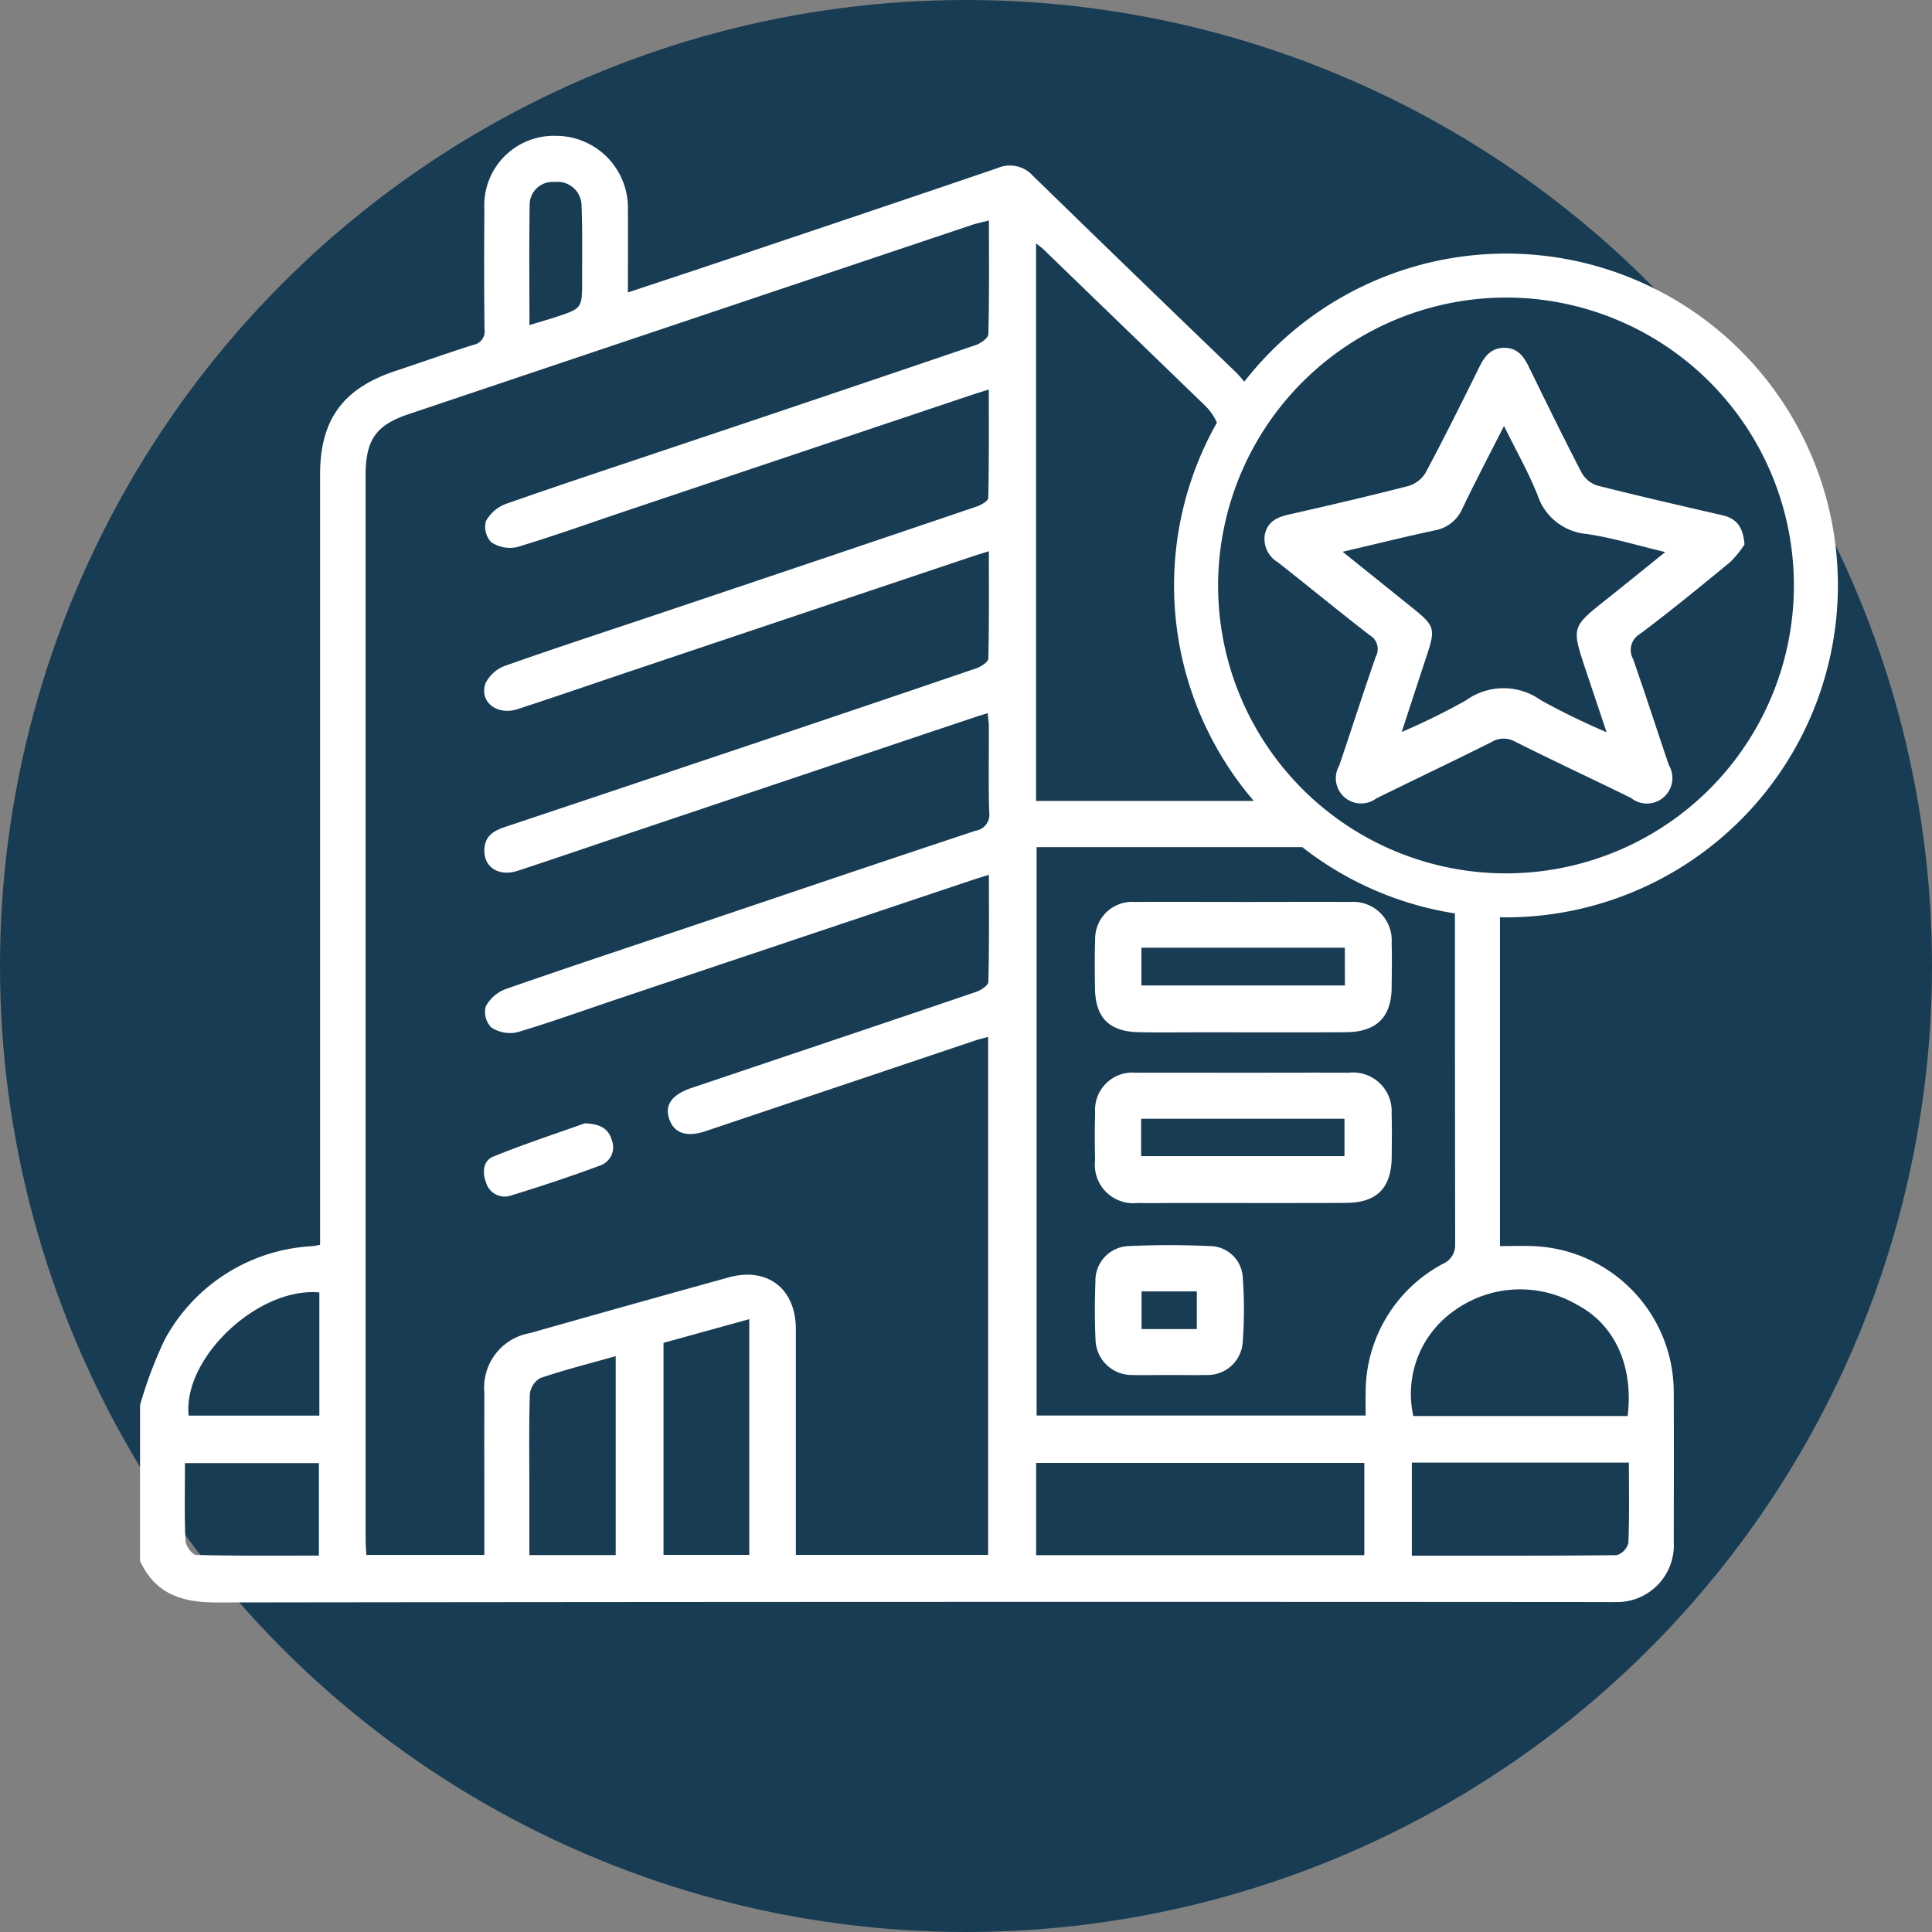 <svg xmlns="http://www.w3.org/2000/svg" xmlns:xlink="http://www.w3.org/1999/xlink" width="128" height="128" viewBox="0 0 128 128">
  <rect x="0" y="0" width="128" height="128" fill="#808080" stroke="none"/>
  <defs>
    <clipPath id="clip-path">
      <rect id="Rectangle_34" data-name="Rectangle 34" width="112.488" height="97.168" fill="#fff"/>
    </clipPath>
  </defs>
  <g id="Group_200" data-name="Group 200" transform="translate(-140 -991)">
    <circle id="Ellipse_1" data-name="Ellipse 1" cx="64" cy="64" r="64" transform="translate(140 991)" fill="#173c54"/>
    <g id="Group_33" data-name="Group 33" transform="translate(149.278 1000)">
      <g id="Group_32" data-name="Group 32" clip-path="url(#clip-path)">
        <path id="Path_87" data-name="Path 87" d="M281.824,67.189c2.03,1.592,4.02,3.235,6.062,4.813a1.057,1.057,0,0,1,.413,1.414c-.842,2.4-1.605,4.819-2.425,7.222a1.675,1.675,0,0,0,2.45,2.184c2.546-1.256,5.112-2.472,7.651-3.743a1.537,1.537,0,0,1,1.558-.016c2.539,1.271,5.115,2.469,7.664,3.722a1.689,1.689,0,0,0,2.516-2.171c-.8-2.341-1.553-4.7-2.373-7.034a1.223,1.223,0,0,1,.464-1.659c2.034-1.53,4.008-3.142,5.973-4.763a6.579,6.579,0,0,0,.946-1.167c-.094-1.193-.562-1.724-1.456-1.93-2.765-.637-5.531-1.27-8.281-1.967a1.837,1.837,0,0,1-1.048-.843c-1.2-2.313-2.347-4.658-3.492-7-.336-.689-.729-1.264-1.59-1.284-.9-.021-1.339.536-1.7,1.269-1.157,2.339-2.32,4.676-3.546,6.978a2.006,2.006,0,0,1-1.133.9c-2.651.685-5.32,1.3-7.991,1.909-.777.176-1.378.5-1.544,1.318a1.8,1.8,0,0,0,.885,1.845m10.334-2.119a2.449,2.449,0,0,0,1.863-1.435c.85-1.778,1.768-3.522,2.764-5.487.806,1.636,1.62,3.062,2.222,4.574a3.768,3.768,0,0,0,3.259,2.58c1.688.247,3.338.755,5.2,1.2-1.378,1.11-2.619,2.122-3.873,3.117-2.334,1.852-2.338,1.848-1.4,4.67.436,1.31.878,2.618,1.391,4.149a48.036,48.036,0,0,1-4.351-2.119,4.245,4.245,0,0,0-4.955,0,44.3,44.3,0,0,1-4.267,2.1c.584-1.786,1.115-3.421,1.655-5.053.592-1.789.537-1.978-.959-3.179s-2.973-2.39-4.611-3.706c2.148-.5,4.095-.988,6.056-1.405" transform="translate(-206.423 -38.922)" fill="#fff"/>
        <path id="Path_88" data-name="Path 88" d="M86.064,250.706a1.286,1.286,0,0,0,1.608.835c2.011-.615,4.01-1.279,5.981-2.012a1.278,1.278,0,0,0,.738-1.651c-.2-.707-.691-1.1-1.8-1.128-1.822.651-3.976,1.356-6.071,2.208-.674.274-.729,1.082-.453,1.747" transform="translate(-63.13 -181.325)" fill="#fff"/>
        <path id="Path_89" data-name="Path 89" d="M255.46,234.076c-2.348-.011-4.7,0-7.044,0-2.381,0-4.762-.01-7.143,0a2.476,2.476,0,0,0-2.686,2.639c-.031,1.057-.025,2.117-.005,3.174a2.551,2.551,0,0,0,2.837,2.818c.892.024,1.785,0,2.678,0,3.7,0,7.408.012,11.112-.005,2.06-.01,3.015-1,3.027-3.062.006-.959.025-1.919-.006-2.877a2.559,2.559,0,0,0-2.77-2.692m-.352,5.533H241.636v-2.477h13.472Z" transform="translate(-175.31 -172.007)" fill="#fff"/>
        <path id="Path_90" data-name="Path 90" d="M255.478,191.4c-2.348-.012-4.7,0-7.044,0-2.414,0-4.828-.013-7.242,0a2.449,2.449,0,0,0-2.6,2.521c-.041,1.057-.025,2.116-.012,3.174.023,1.975.932,2.9,2.924,2.936,1.388.027,2.778.006,4.167.006,3.175,0,6.349.015,9.524-.006,2.034-.014,3.018-.991,3.041-2.954.011-.992.025-1.985,0-2.976a2.552,2.552,0,0,0-2.755-2.7m-.344,5.532H241.656v-2.5h13.477Z" transform="translate(-175.313 -140.644)" fill="#fff"/>
        <path id="Path_91" data-name="Path 91" d="M246.187,277.245c-1.78-.078-3.569-.082-5.349,0a2.285,2.285,0,0,0-2.222,2.344c-.05,1.287-.053,2.58.006,3.866a2.4,2.4,0,0,0,2.461,2.332c.793.019,1.587,0,2.38,0,.826,0,1.654.016,2.479,0a2.33,2.33,0,0,0,2.43-2.139,29.081,29.081,0,0,0,.01-4.253,2.2,2.2,0,0,0-2.195-2.151m-.854,5.5h-3.66v-2.494h3.66Z" transform="translate(-175.319 -203.69)" fill="#fff"/>
        <path id="Path_92" data-name="Path 92" d="M112.488,29.788a21.978,21.978,0,0,0-39.328-13.5,7.853,7.853,0,0,0-.67-.737Q65.8,9.12,59.156,2.646a2.05,2.05,0,0,0-2.332-.515C50.645,4.242,44.455,6.317,38.266,8.4c-1.93.65-3.865,1.285-5.944,1.976,0-1.923.011-3.7,0-5.472A4.769,4.769,0,0,0,27.552,0a4.609,4.609,0,0,0-4.74,4.869c-.016,2.646-.023,5.293.011,7.938a.909.909,0,0,1-.75,1.044c-1.729.547-3.438,1.158-5.16,1.729-3.462,1.148-4.984,3.228-4.984,6.844q0,24.905,0,49.811v1.242c-.277.045-.4.074-.532.085a11.816,11.816,0,0,0-9.773,6.212A28.223,28.223,0,0,0,0,84.09V94.411c1,2.183,2.763,2.76,5.056,2.757q45.792-.062,91.585-.028c.364,0,.728.009,1.091,0a3.763,3.763,0,0,0,3.88-3.981c.006-3.307.015-6.615,0-9.923a9.692,9.692,0,0,0-9.228-9.674c-.744-.038-1.491-.005-2.286-.005V72.225q0-10.228,0-20.457c.134,0,.266.01.4.01a22.016,22.016,0,0,0,21.991-21.991M11.851,94.062c-2.731,0-5.434.026-8.134-.043-.255-.007-.694-.606-.708-.945-.074-1.683-.034-3.371-.034-5.14h8.876Zm.029-9.275H3.221c-.395-3.81,4.593-8.53,8.659-8.159ZM25.813,4.528a1.518,1.518,0,0,1,1.659-1.47,1.59,1.59,0,0,1,1.78,1.576c.067,1.645.033,3.293.037,4.94,0,1.851,0,1.854-1.71,2.421-.553.183-1.114.34-1.78.543,0-2.753-.027-5.382.015-8.009m5.7,89.5H25.793V89.64c0-2.082-.034-4.166.032-6.246a1.419,1.419,0,0,1,.678-1.088c1.616-.548,3.275-.967,5.011-1.457Zm8.848-.016H34.681V79.967L40.362,78.4ZM23.269,59.07a2.257,2.257,0,0,0,1.712.322c2.243-.662,4.445-1.464,6.664-2.208q11.766-3.949,23.535-7.892c.309-.1.621-.2,1.06-.333,0,2.42.023,4.756-.036,7.09-.006.232-.48.553-.8.661-5.087,1.736-10.183,3.445-15.277,5.16l-3.563,1.2q-1.952.655-1.52,2.019c.312.987,1.149,1.282,2.436.85q8.905-2.993,17.81-5.989c.275-.093.56-.158.9-.252V94.014H43.449V92.956q0-6.946,0-13.891c0-2.694-1.885-4.147-4.467-3.43Q32.4,77.458,25.837,79.321a3.662,3.662,0,0,0-3.025,3.95c-.012,3.208,0,6.416,0,9.625v1.123H14.991c-.016-.368-.046-.717-.046-1.067q0-35.224,0-70.449c0-2.36.68-3.334,2.843-4.062Q36.44,12.169,55.1,5.907c.332-.112.679-.178,1.142-.3,0,2.589.025,5.064-.038,7.536-.007.253-.509.607-.846.721q-9.927,3.381-19.871,6.71c-3.75,1.262-7.51,2.5-11.243,3.808a2.509,2.509,0,0,0-1.329,1.147,1.474,1.474,0,0,0,.352,1.393,2.228,2.228,0,0,0,1.7.328c2.461-.74,4.882-1.611,7.32-2.43q11.439-3.84,22.879-7.676c.309-.1.621-.2,1.066-.336,0,2.448.02,4.815-.035,7.179,0,.2-.476.474-.777.576q-10.54,3.575-21.091,7.115c-3.376,1.136-6.763,2.237-10.12,3.426a2.333,2.333,0,0,0-1.317,1.159c-.443,1.22.75,2.165,2.118,1.72,2.413-.785,4.812-1.617,7.218-2.425q11.484-3.857,22.969-7.71c.307-.1.619-.194,1.04-.326,0,2.43.023,4.772-.037,7.112-.006.228-.492.54-.812.649q-8.754,2.984-17.524,5.922-6.845,2.3-13.7,4.59c-.7.233-1.274.562-1.346,1.393-.107,1.221.905,1.933,2.217,1.5,2.6-.854,5.187-1.745,7.78-2.617q11.2-3.766,22.41-7.528c.278-.093.56-.176.936-.293.029.333.074.61.075.886.006,1.885-.029,3.771.02,5.656a1.077,1.077,0,0,1-.9,1.247c-6.261,2.073-12.506,4.194-18.756,6.3-4.125,1.389-8.26,2.752-12.369,4.187a2.5,2.5,0,0,0-1.325,1.148,1.475,1.475,0,0,0,.357,1.392M90.5,10.714A19.074,19.074,0,1,1,71.424,29.788,19.1,19.1,0,0,1,90.5,10.714M59.364,7.124c.225.179.353.265.462.37q5.351,5.172,10.7,10.346A3.662,3.662,0,0,1,71.346,19a21.922,21.922,0,0,0,2.445,25.065H59.364ZM81.112,94.036H59.369V87.922H81.112ZM98.6,93.245a1.129,1.129,0,0,1-.771.788c-4.484.05-8.969.035-13.569.035V87.9H98.641c0,1.8.036,3.576-.036,5.344M95.238,77.461c2.526,1.344,3.71,4.11,3.32,7.354h-14.2A6.729,6.729,0,0,1,87,77.885a7.476,7.476,0,0,1,8.238-.424m-8.113-4.093a1.345,1.345,0,0,1-.808,1.365A9.644,9.644,0,0,0,81.2,83.32c-.016.461,0,.922,0,1.463h-21.8V47.125h17.6a21.889,21.889,0,0,0,10.115,4.391q0,10.925.016,21.851" transform="translate(0 0)" fill="#fff"/>
      </g>
    </g>
  </g>
</svg>
